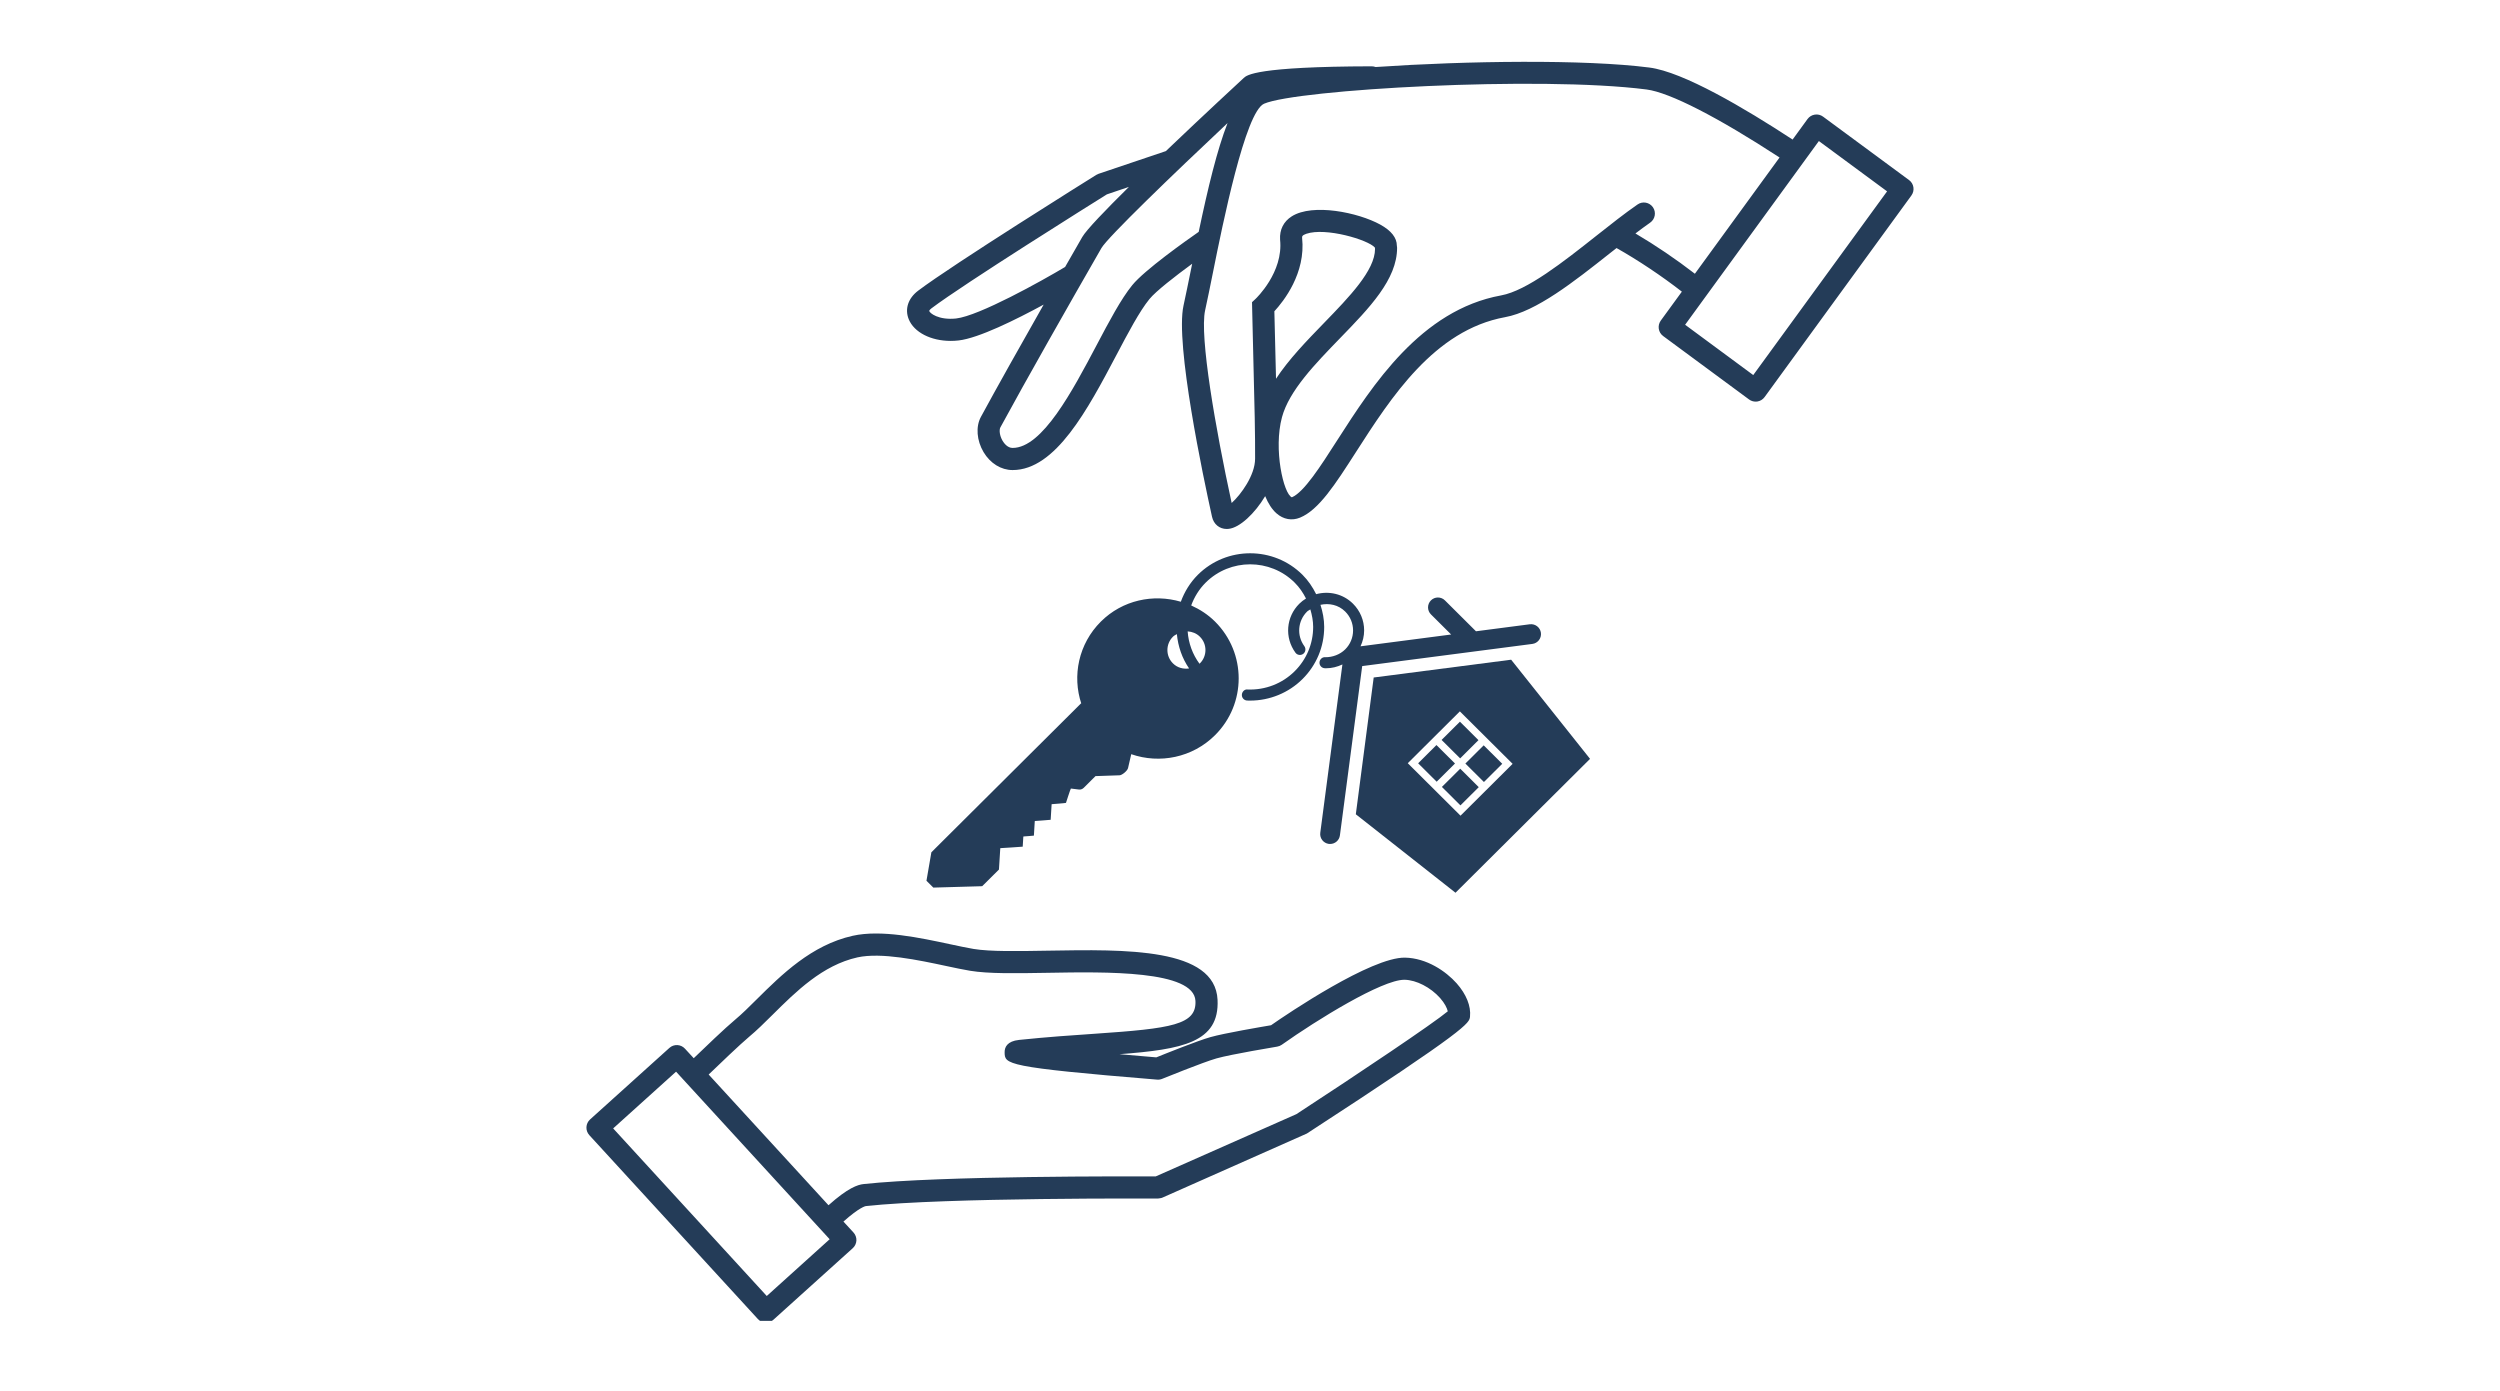 <svg xmlns="http://www.w3.org/2000/svg" xmlns:xlink="http://www.w3.org/1999/xlink" width="496" zoomAndPan="magnify" viewBox="0 0 372 207" height="276" preserveAspectRatio="xMidYMid meet" version="1.2"><defs><clipPath id="d528ccb0b1"><path d="M 87.262 138.875 L 218.91 138.875 L 218.91 196.543 L 87.262 196.543 Z M 87.262 138.875 "/></clipPath><clipPath id="4a6c52ec75"><path d="M 134.875 9.199 L 284.734 9.199 L 284.734 78.754 L 134.875 78.754 Z M 134.875 9.199 "/></clipPath><clipPath id="8b14ed7ac9"><path d="M 0.266 2 L 13 2 L 13 7 L 0.266 7 Z M 0.266 2 "/></clipPath><clipPath id="19528e5b6a"><rect x="0" width="14" y="0" height="8"/></clipPath></defs><g id="bd335bf0cf"><path style=" stroke:none;fill-rule:nonzero;fill:#243c58;fill-opacity:1;" d="M 174.539 94.738 C 174.707 94.566 174.918 94.473 175.117 94.355 C 175.297 96.199 175.895 97.949 176.938 99.465 C 176.086 99.59 175.195 99.371 174.539 98.715 C 173.434 97.621 173.434 95.836 174.539 94.738 Z M 178.543 98.715 C 178.523 98.734 178.5 98.742 178.48 98.758 C 177.445 97.352 176.848 95.703 176.723 93.949 C 177.387 93.992 178.035 94.234 178.539 94.738 C 179.648 95.836 179.648 97.621 178.543 98.715 Z M 138.598 126.812 C 138.594 126.82 138.586 126.828 138.586 126.832 L 137.859 131.047 C 137.859 131.051 137.863 131.066 137.871 131.07 L 138.867 132.062 C 138.875 132.066 138.883 132.074 138.887 132.074 L 146.133 131.867 C 146.145 131.863 146.156 131.863 146.164 131.852 L 148.637 129.395 C 148.641 129.391 148.645 129.379 148.645 129.371 L 148.84 126.242 C 148.84 126.219 148.852 126.203 148.879 126.203 C 148.879 126.203 152.18 126.004 152.18 125.984 L 152.27 124.504 C 152.27 124.488 152.289 124.469 152.305 124.465 C 152.305 124.465 153.844 124.359 153.844 124.34 L 153.973 122.199 C 153.973 122.18 153.992 122.16 154.012 122.164 C 154.012 122.164 156.34 122.004 156.34 121.984 L 156.48 119.695 C 156.48 119.676 156.5 119.656 156.52 119.66 C 156.52 119.66 158.605 119.504 158.617 119.469 C 158.617 119.469 159.305 117.328 159.348 117.336 L 160.559 117.484 C 160.809 117.516 161.066 117.418 161.258 117.23 L 163 115.496 C 163.008 115.488 163.02 115.488 163.027 115.484 L 166.605 115.363 C 166.961 115.344 167.738 114.723 167.852 114.293 L 168.328 112.223 C 172.547 113.691 177.426 112.75 180.797 109.395 C 185.488 104.73 185.488 97.16 180.797 92.492 C 179.746 91.445 178.531 90.668 177.25 90.09 C 177.715 88.836 178.422 87.672 179.398 86.699 C 183.051 83.062 189 83.062 192.652 86.699 C 193.355 87.395 193.895 88.203 194.332 89.059 C 193.98 89.277 193.645 89.527 193.34 89.832 C 191.359 91.801 191.117 94.867 192.762 97.121 C 193.027 97.488 193.547 97.566 193.91 97.301 C 194.277 97.031 194.355 96.52 194.086 96.148 C 192.926 94.559 193.098 92.391 194.496 91 C 194.641 90.855 194.828 90.797 194.98 90.68 C 195.227 91.52 195.398 92.387 195.398 93.285 C 195.398 95.773 194.422 98.113 192.652 99.875 C 190.809 101.715 188.273 102.699 185.645 102.598 C 185.203 102.523 184.805 102.934 184.789 103.387 C 184.77 103.84 185.121 104.223 185.574 104.242 C 185.723 104.246 185.871 104.25 186.02 104.25 C 188.93 104.25 191.754 103.094 193.812 101.043 C 195.895 98.969 197.043 96.215 197.039 93.285 C 197.039 92.145 196.82 91.051 196.484 89.996 C 197.777 89.715 199.164 90 200.168 91 C 200.922 91.75 201.336 92.75 201.336 93.809 C 201.336 94.875 200.922 95.875 200.168 96.625 C 199.383 97.402 198.273 97.809 197.191 97.793 C 196.746 97.75 196.355 98.129 196.34 98.582 C 196.324 99.039 196.676 99.418 197.133 99.434 C 197.199 99.438 197.262 99.438 197.328 99.438 C 198.176 99.438 198.996 99.227 199.75 98.871 L 196.457 123.918 C 196.348 124.727 196.922 125.465 197.727 125.574 C 197.793 125.582 197.855 125.582 197.922 125.582 C 198.652 125.582 199.285 125.043 199.379 124.301 L 202.695 99.113 L 228.016 95.816 C 228.824 95.711 229.391 94.973 229.289 94.164 C 229.18 93.355 228.445 92.793 227.637 92.891 L 219.625 93.934 L 215.004 89.336 C 214.426 88.762 213.492 88.766 212.922 89.34 C 212.348 89.918 212.348 90.852 212.93 91.426 L 215.93 94.414 L 202.445 96.172 C 202.785 95.438 202.984 94.645 202.984 93.809 C 202.984 92.309 202.395 90.895 201.328 89.832 C 199.844 88.355 197.738 87.898 195.844 88.414 C 195.32 87.367 194.668 86.383 193.812 85.531 C 189.52 81.258 182.531 81.262 178.238 85.531 C 177.086 86.684 176.25 88.055 175.707 89.539 C 171.621 88.336 167.031 89.285 163.809 92.492 C 160.484 95.805 159.52 100.57 160.91 104.73 C 160.898 104.699 160.887 104.676 160.875 104.645 L 138.598 126.812 "/><path style=" stroke:none;fill-rule:nonzero;fill:#243c58;fill-opacity:1;" d="M 220.809 116.363 L 223.535 113.652 L 220.773 110.906 L 218.047 113.617 L 220.809 116.363 "/><path style=" stroke:none;fill-rule:nonzero;fill:#243c58;fill-opacity:1;" d="M 217.27 112.848 L 219.996 110.133 L 217.238 107.387 L 214.508 110.102 L 217.27 112.848 "/><path style=" stroke:none;fill-rule:nonzero;fill:#243c58;fill-opacity:1;" d="M 213.742 110.863 L 211.02 113.578 L 213.777 116.32 L 216.504 113.609 L 213.742 110.863 "/><path style=" stroke:none;fill-rule:nonzero;fill:#243c58;fill-opacity:1;" d="M 214.555 117.094 L 217.312 119.84 L 220.039 117.129 L 217.281 114.383 L 214.555 117.094 "/><path style=" stroke:none;fill-rule:nonzero;fill:#243c58;fill-opacity:1;" d="M 217.324 121.375 L 209.477 113.566 L 217.227 105.852 L 225.078 113.66 Z M 204.406 100.812 L 201.746 121.164 L 216.578 132.84 L 236.598 112.918 L 224.859 98.164 L 204.406 100.812 "/><g clip-rule="nonzero" clip-path="url(#d528ccb0b1)"><path style=" stroke:none;fill-rule:nonzero;fill:#243c58;fill-opacity:1;" d="M 192.902 165.785 L 171.969 175.051 C 168.305 175.039 140.031 174.938 128.48 176.191 C 127.641 176.285 126.184 176.746 123.281 179.34 L 105.449 159.891 C 106.871 158.52 110.148 155.375 111.492 154.254 C 112.582 153.352 113.734 152.215 114.969 150.988 C 118.449 147.535 122.395 143.617 127.594 142.457 C 131.137 141.68 136.707 142.867 140.777 143.738 C 142.125 144.023 143.344 144.285 144.34 144.449 C 147.098 144.906 151.18 144.836 155.91 144.754 C 164.574 144.598 177.664 144.375 177.883 148.93 C 178.055 152.488 174.363 153.039 162.918 153.82 C 159.617 154.043 155.852 154.301 151.645 154.738 C 149.848 154.926 149.48 155.84 149.488 156.574 C 149.508 158.367 149.512 158.793 172.176 160.648 C 172.441 160.672 172.695 160.629 172.934 160.531 C 172.996 160.508 179.008 158.059 181.02 157.488 C 183.16 156.879 189.973 155.75 190.043 155.738 C 190.289 155.699 190.52 155.605 190.727 155.461 C 196.027 151.707 205.637 145.789 208.957 145.789 C 208.969 145.789 208.988 145.789 209.004 145.789 C 210.754 145.824 212.875 146.918 214.289 148.508 C 214.977 149.293 215.316 149.988 215.43 150.484 C 213.168 152.359 202.398 159.586 192.902 165.785 Z M 114.094 192.844 L 91.238 167.906 L 100.598 159.465 L 123.453 184.398 Z M 209.062 142.496 C 204.059 142.418 191.633 150.805 189.133 152.555 C 187.641 152.809 182.156 153.742 180.125 154.32 C 178.219 154.859 173.43 156.781 172.059 157.336 C 170.238 157.188 168.387 157.027 166.574 156.863 C 175.957 156.152 181.473 155.113 181.172 148.77 C 180.801 141.027 167.551 141.254 155.852 141.461 C 151.477 141.539 147.34 141.609 144.871 141.203 C 143.922 141.047 142.758 140.793 141.469 140.52 C 136.855 139.531 131.117 138.297 126.879 139.246 C 120.754 140.613 116.262 145.07 112.648 148.652 C 111.492 149.801 110.414 150.875 109.395 151.723 C 107.965 152.906 104.703 156.031 103.227 157.461 L 101.918 156.039 C 101.309 155.375 100.277 155.324 99.605 155.93 L 87.801 166.574 C 87.477 166.867 87.281 167.281 87.262 167.719 C 87.238 168.156 87.398 168.586 87.691 168.91 L 112.77 196.27 C 113.09 196.625 113.535 196.805 113.98 196.805 C 114.375 196.805 114.77 196.664 115.082 196.379 L 126.891 185.73 C 127.215 185.438 127.41 185.023 127.434 184.59 C 127.453 184.148 127.297 183.723 127 183.398 L 125.504 181.77 C 127.922 179.613 128.801 179.469 128.836 179.465 C 140.75 178.172 171.984 178.344 172.301 178.344 C 172.547 178.297 172.766 178.301 172.977 178.203 L 194.465 168.668 C 218.566 152.996 218.641 152.238 218.738 151.273 C 218.898 149.711 218.191 147.953 216.754 146.324 C 215.148 144.52 212.293 142.562 209.062 142.496 "/></g><g clip-rule="nonzero" clip-path="url(#4a6c52ec75)"><path style=" stroke:none;fill-rule:nonzero;fill:#243c58;fill-opacity:1;" d="M 260.883 55.809 L 250.746 48.324 L 270.648 20.988 L 280.797 28.473 Z M 243.352 34.738 C 244.098 34.176 244.844 33.613 245.539 33.133 C 246.289 32.613 246.473 31.59 245.957 30.84 C 245.434 30.094 244.414 29.906 243.668 30.426 C 241.758 31.746 239.703 33.371 237.527 35.09 C 232.688 38.922 227.203 43.258 223.363 43.957 C 211.418 46.137 204.238 57.32 198.996 65.484 C 196.445 69.469 194.035 73.227 192.23 74 C 190.996 73.512 189.465 66.852 190.762 62.066 C 191.836 58.117 195.684 54.156 199.402 50.32 C 203.77 45.824 207.898 41.57 207.887 36.871 L 207.852 36.562 C 207.852 35.379 207.02 34.32 205.383 33.418 C 202.09 31.605 195.324 30.223 192.215 32.191 C 191.004 32.957 190.383 34.164 190.477 35.664 C 190.996 40.52 186.887 44.418 186.844 44.457 L 186.301 44.965 L 186.316 45.703 C 186.758 63.531 186.758 64.07 186.758 68.258 C 186.758 70.711 184.645 73.605 183.27 74.844 C 180.855 63.727 178.477 50.039 179.32 46.184 C 179.676 44.586 180.062 42.645 180.492 40.523 C 181.926 33.379 185.293 16.66 188.09 15.434 C 192.93 13.316 229.016 11.258 245.012 13.316 C 248.441 13.758 255.625 17.445 264.797 23.434 L 252.199 40.734 C 249.441 38.602 246.34 36.496 243.352 34.738 Z M 189.871 56.359 C 189.812 53.832 189.73 50.586 189.625 46.32 C 190.98 44.852 194.324 40.66 193.754 35.387 C 193.746 35.203 193.734 35.008 194.387 34.785 C 197.258 33.809 203.57 35.668 204.582 36.836 L 204.605 37.035 C 204.605 40.234 200.758 44.199 197.039 48.031 C 194.434 50.715 191.773 53.461 189.871 56.359 Z M 168.484 42.426 C 166.805 44.488 165.043 47.82 163.18 51.352 C 159.578 58.168 155.102 66.652 150.672 66.652 C 149.898 66.652 149.379 65.914 149.188 65.598 C 148.73 64.828 148.66 63.965 148.852 63.605 C 152.645 56.613 159.109 45.23 163.895 36.91 C 164.809 35.324 174.488 25.988 182.66 18.312 C 181.113 22.27 179.754 27.902 178.367 34.5 C 176.434 35.844 170.309 40.184 168.484 42.426 Z M 142.27 47.391 C 139.641 47.672 138.301 46.566 138.266 46.254 C 138.27 46.215 138.355 46.07 138.609 45.875 C 143.422 42.234 162.723 30.156 164.703 28.922 L 167.98 27.812 C 164.484 31.266 161.656 34.203 161.043 35.266 C 160.234 36.672 159.367 38.18 158.488 39.723 C 154.949 41.836 145.699 46.996 142.27 47.391 Z M 271.27 17.355 C 270.918 17.094 270.473 16.984 270.043 17.055 C 269.609 17.121 269.219 17.359 268.961 17.711 L 266.738 20.766 C 259.559 16.066 250.457 10.699 245.43 10.051 C 235.832 8.816 218.25 9.043 204.691 9.973 C 204.508 9.91 204.312 9.863 204.086 9.867 C 186.918 9.906 185.531 11.176 185.078 11.594 C 184.625 12.012 179.121 17.094 173.48 22.484 L 163.465 25.863 L 163.121 26.027 C 162.254 26.566 141.789 39.344 136.625 43.25 C 135.133 44.379 134.605 45.965 135.215 47.492 C 136.008 49.461 138.535 50.727 141.461 50.727 C 141.852 50.727 142.242 50.707 142.641 50.66 C 145.617 50.32 151.164 47.57 155.297 45.324 C 151.848 51.395 148.367 57.594 145.957 62.035 C 145.172 63.484 145.328 65.543 146.355 67.277 C 147.352 68.949 148.965 69.945 150.672 69.945 C 157.086 69.945 161.867 60.883 166.094 52.887 C 167.875 49.504 169.562 46.312 171.035 44.504 C 172 43.32 174.883 41.086 177.395 39.246 C 177.348 39.457 177.305 39.66 177.266 39.875 C 176.84 41.977 176.453 43.895 176.105 45.48 C 174.855 51.176 179.035 70.961 180.348 76.891 C 180.594 78.008 181.457 78.711 182.543 78.711 C 182.633 78.711 182.727 78.707 182.824 78.695 C 184.477 78.516 186.711 76.418 188.258 73.828 C 188.699 74.898 189.258 75.789 189.941 76.387 C 190.961 77.289 192.242 77.52 193.445 77.023 C 196.242 75.875 198.684 72.074 201.77 67.262 C 206.961 59.18 213.418 49.117 223.953 47.195 C 228.602 46.348 234.176 41.938 239.57 37.672 C 239.902 37.41 240.211 37.172 240.543 36.91 C 243.758 38.723 247.242 41.051 250.262 43.398 L 247.121 47.707 C 246.594 48.441 246.746 49.465 247.477 50.004 L 260.262 59.441 C 260.547 59.652 260.891 59.762 261.238 59.762 C 261.324 59.762 261.406 59.758 261.488 59.746 C 261.926 59.68 262.309 59.441 262.57 59.086 L 284.418 29.086 C 284.949 28.355 284.797 27.328 284.066 26.793 L 271.27 17.355 "/></g><g transform="matrix(1,0,0,1,164,101)"><g clip-path="url(#19528e5b6a)"><g clip-rule="nonzero" clip-path="url(#8b14ed7ac9)"><g style="fill:#243c58;fill-opacity:1;"><g transform="translate(0.292, 5.935)"><path style="stroke:none" d="M 2 0 L 0.125 0 L 0.125 -0.391 L 1.219 -1.891 L 0.188 -1.891 L 0.188 -2.391 L 1.969 -2.391 L 1.969 -1.969 L 0.891 -0.5 L 2 -0.5 Z M 2 0 "/></g><g transform="translate(2.423, 5.935)"><path style="stroke:none" d="M 1.094 0.047 C 0.812 0.047 0.594 -0.062 0.438 -0.281 C 0.281 -0.5 0.203 -0.801 0.203 -1.188 C 0.203 -1.582 0.281 -1.891 0.438 -2.109 C 0.602 -2.328 0.828 -2.438 1.109 -2.438 C 1.41 -2.438 1.641 -2.316 1.797 -2.078 L 1.828 -2.078 C 1.797 -2.254 1.781 -2.414 1.781 -2.562 L 1.781 -3.328 L 2.422 -3.328 L 2.422 0 L 1.922 0 L 1.797 -0.312 L 1.781 -0.312 C 1.625 -0.07 1.395 0.047 1.094 0.047 Z M 1.328 -0.469 C 1.492 -0.469 1.613 -0.516 1.688 -0.609 C 1.77 -0.711 1.812 -0.879 1.812 -1.109 L 1.812 -1.188 C 1.812 -1.438 1.77 -1.617 1.688 -1.734 C 1.613 -1.848 1.488 -1.906 1.312 -1.906 C 1.164 -1.906 1.051 -1.844 0.969 -1.719 C 0.895 -1.594 0.859 -1.414 0.859 -1.188 C 0.859 -0.945 0.895 -0.766 0.969 -0.641 C 1.051 -0.523 1.172 -0.469 1.328 -0.469 Z M 1.328 -0.469 "/></g><g transform="translate(5.188, 5.935)"><path style="stroke:none" d="M 1.328 -0.469 C 1.492 -0.469 1.613 -0.516 1.688 -0.609 C 1.77 -0.703 1.812 -0.867 1.812 -1.109 L 1.812 -1.188 C 1.812 -1.438 1.77 -1.617 1.688 -1.734 C 1.613 -1.848 1.488 -1.906 1.312 -1.906 C 1.008 -1.906 0.859 -1.664 0.859 -1.188 C 0.859 -0.945 0.895 -0.766 0.969 -0.641 C 1.051 -0.523 1.172 -0.469 1.328 -0.469 Z M 1.094 0.047 C 0.812 0.047 0.594 -0.062 0.438 -0.281 C 0.281 -0.5 0.203 -0.801 0.203 -1.188 C 0.203 -1.582 0.281 -1.891 0.438 -2.109 C 0.602 -2.328 0.828 -2.438 1.109 -2.438 C 1.266 -2.438 1.395 -2.406 1.5 -2.344 C 1.613 -2.289 1.711 -2.203 1.797 -2.078 L 1.812 -2.078 L 1.875 -2.391 L 2.422 -2.391 L 2.422 1.047 L 1.781 1.047 L 1.781 0.047 C 1.781 -0.035 1.785 -0.156 1.797 -0.312 L 1.781 -0.312 C 1.707 -0.195 1.613 -0.109 1.5 -0.047 C 1.383 0.016 1.25 0.047 1.094 0.047 Z M 1.094 0.047 "/></g><g transform="translate(7.953, 5.935)"><path style="stroke:none" d="M 1.094 0.047 C 0.812 0.047 0.594 -0.062 0.438 -0.281 C 0.281 -0.5 0.203 -0.801 0.203 -1.188 C 0.203 -1.582 0.281 -1.891 0.438 -2.109 C 0.602 -2.328 0.828 -2.438 1.109 -2.438 C 1.41 -2.438 1.641 -2.316 1.797 -2.078 L 1.828 -2.078 C 1.797 -2.254 1.781 -2.414 1.781 -2.562 L 1.781 -3.328 L 2.422 -3.328 L 2.422 0 L 1.922 0 L 1.797 -0.312 L 1.781 -0.312 C 1.625 -0.07 1.395 0.047 1.094 0.047 Z M 1.328 -0.469 C 1.492 -0.469 1.613 -0.516 1.688 -0.609 C 1.77 -0.711 1.812 -0.879 1.812 -1.109 L 1.812 -1.188 C 1.812 -1.438 1.77 -1.617 1.688 -1.734 C 1.613 -1.848 1.488 -1.906 1.312 -1.906 C 1.164 -1.906 1.051 -1.844 0.969 -1.719 C 0.895 -1.594 0.859 -1.414 0.859 -1.188 C 0.859 -0.945 0.895 -0.766 0.969 -0.641 C 1.051 -0.523 1.172 -0.469 1.328 -0.469 Z M 1.328 -0.469 "/></g><g transform="translate(10.718, 5.935)"><path style="stroke:none" d="M 2 0 L 0.125 0 L 0.125 -0.391 L 1.219 -1.891 L 0.188 -1.891 L 0.188 -2.391 L 1.969 -2.391 L 1.969 -1.969 L 0.891 -0.5 L 2 -0.5 Z M 2 0 "/></g></g></g></g></g></g></svg>